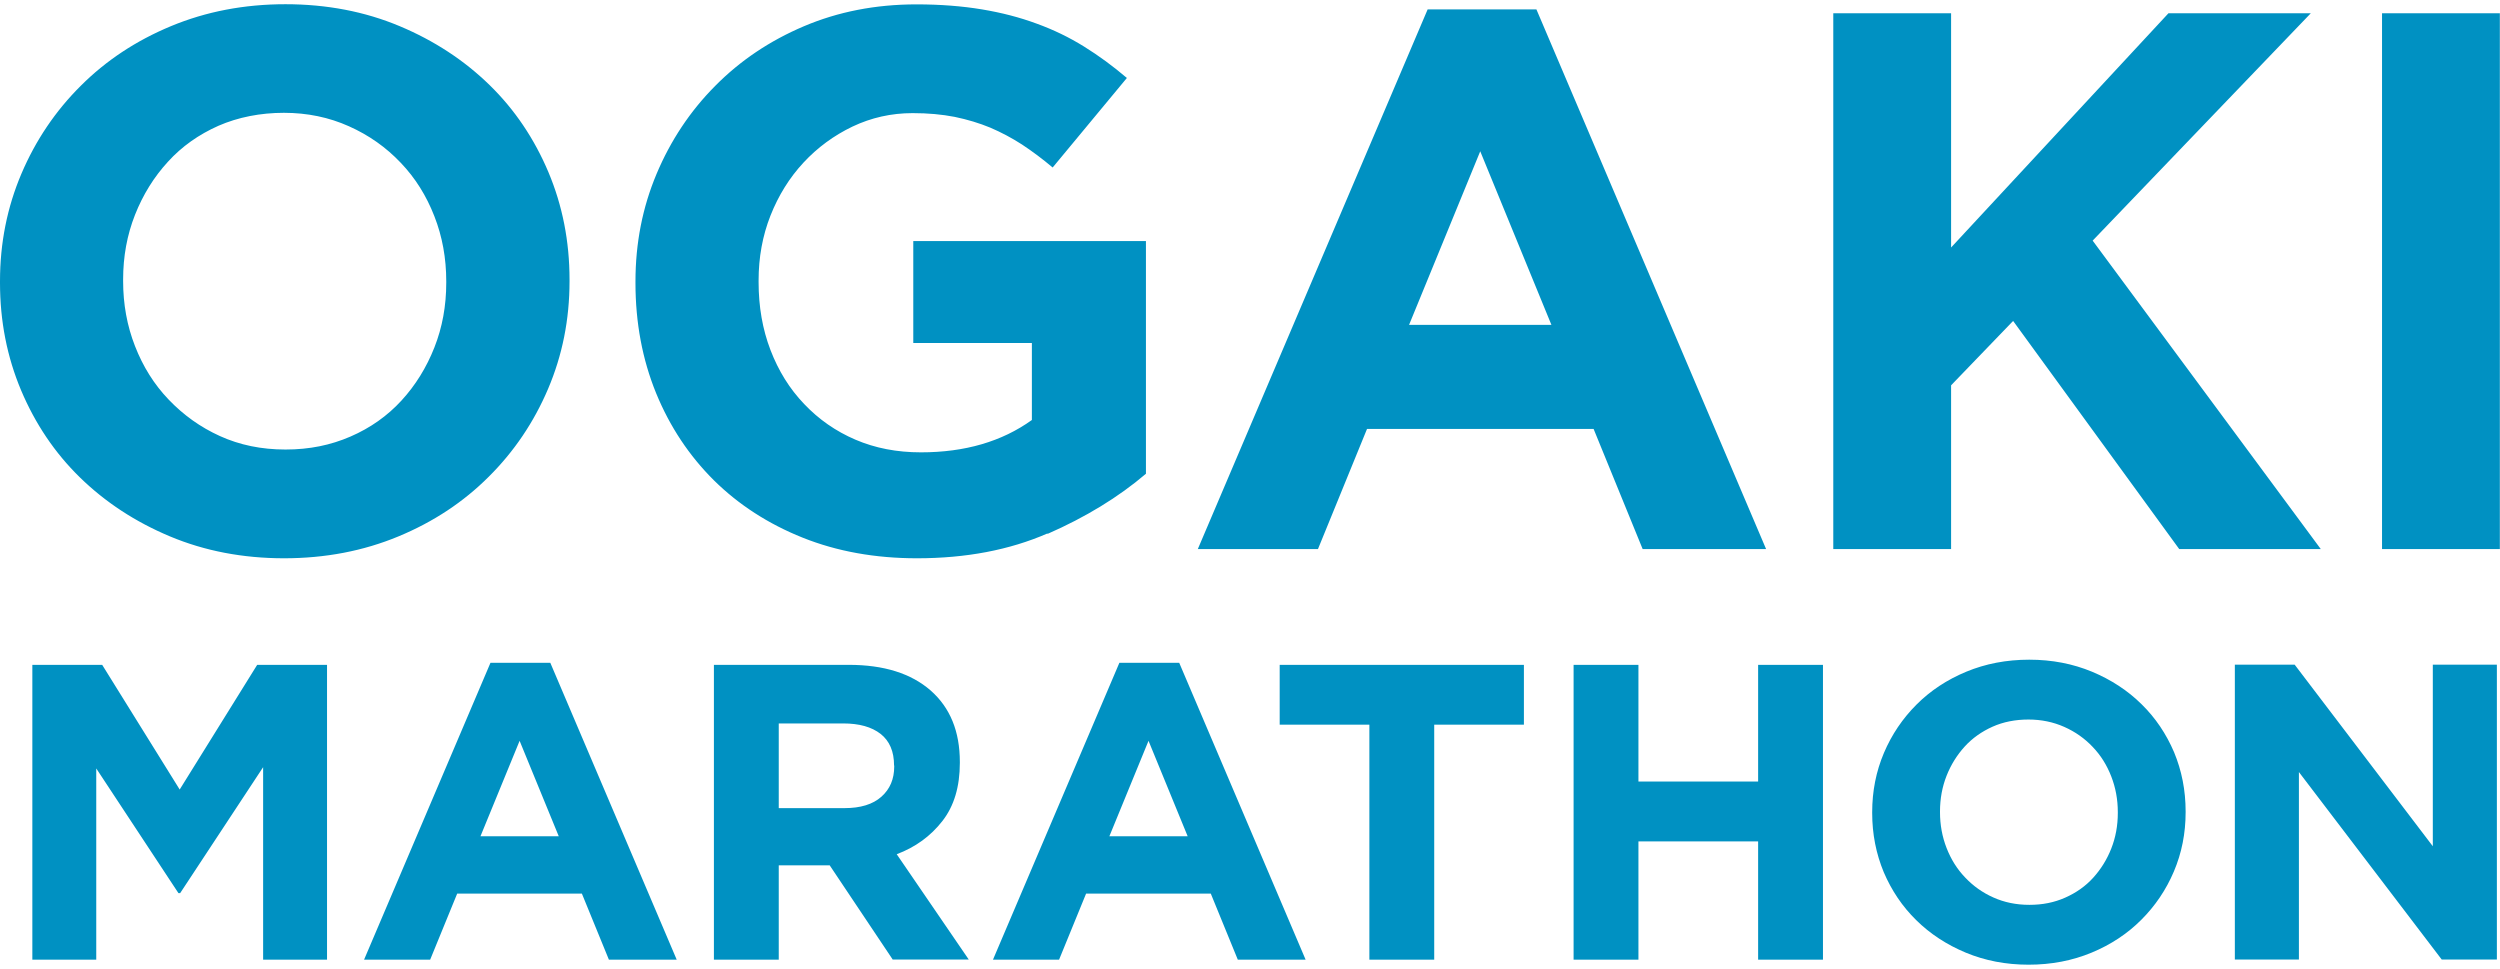 <svg height="62" viewBox="0 0 160 62" width="160" xmlns="http://www.w3.org/2000/svg"><path d="m35.08 24.88c-.91 2.14-2.18 4.02-3.8 5.63-1.62 1.62-3.54 2.89-5.78 3.82s-4.68 1.4-7.32 1.4-5.08-.47-7.3-1.4-4.14-2.19-5.76-3.77-2.87-3.45-3.77-5.58c-.9-2.14-1.35-4.43-1.35-6.88v-.1c0-2.45.46-4.74 1.37-6.88s2.18-4.02 3.8-5.63c1.62-1.62 3.54-2.89 5.78-3.82s4.68-1.4 7.32-1.4 5.08.47 7.3 1.4 4.14 2.19 5.76 3.77 2.87 3.45 3.77 5.58c.9 2.14 1.35 4.43 1.35 6.88v.1c0 2.45-.46 4.74-1.37 6.88zm-6.52-6.88c0-1.47-.25-2.86-.76-4.16-.51-1.31-1.22-2.45-2.16-3.43-.93-.98-2.03-1.76-3.31-2.33-1.27-.57-2.66-.86-4.16-.86s-2.93.28-4.19.83c-1.26.56-2.34 1.32-3.23 2.3-.9.98-1.6 2.11-2.11 3.4s-.76 2.67-.76 4.14v.1c0 1.47.25 2.86.76 4.16.51 1.31 1.22 2.45 2.16 3.43s2.02 1.76 3.28 2.33 2.65.86 4.19.86 2.89-.28 4.16-.83 2.36-1.32 3.26-2.3 1.6-2.11 2.11-3.4.76-2.67.76-4.14zm38.48 16.14c-2.43 1.06-5.22 1.59-8.35 1.59-2.68 0-5.12-.44-7.32-1.32s-4.1-2.11-5.68-3.67c-1.58-1.57-2.82-3.43-3.7-5.58-.88-2.16-1.32-4.51-1.32-7.05v-.1c0-2.45.45-4.74 1.35-6.88s2.15-4.02 3.75-5.63c1.6-1.62 3.49-2.89 5.68-3.82s4.59-1.4 7.2-1.4c1.53 0 2.93.11 4.19.32s2.42.51 3.5.91c1.08.39 2.09.88 3.04 1.47s1.86 1.26 2.74 2.01l-4.75 5.73c-.65-.55-1.31-1.04-1.96-1.47-.65-.42-1.33-.78-2.03-1.08-.7-.29-1.46-.52-2.28-.69-.82-.16-1.71-.24-2.69-.24-1.37 0-2.65.29-3.85.86-1.19.57-2.24 1.34-3.14 2.31s-1.6 2.1-2.11 3.39-.76 2.68-.76 4.15v.1c0 1.57.25 3.02.76 4.35s1.22 2.48 2.16 3.46c.93.98 2.02 1.74 3.28 2.28s2.65.81 4.19.81c2.81 0 5.18-.69 7.1-2.07v-4.93h-7.59v-6.52h14.89v14.89c-1.76 1.5-3.86 2.78-6.3 3.85zm38.09 1-3.14-7.69h-14.5l-3.14 7.69h-7.69l14.71-34.54h6.96l14.7 34.54h-7.89zm-10.39-25.47-4.56 11.12h9.11l-4.56-11.12zm44.73 25.47-10.63-14.6-3.97 4.12v10.48h-7.54v-34.29h7.54v14.99l13.91-14.99h9.11l-13.96 14.55 14.6 19.74zm12.98 0v-34.29h7.54v34.29zm-135.61 26.28v-12.32l-5.31 8.06h-.11l-5.26-7.98v12.24h-4.09v-18.87h4.47l4.96 7.98 4.96-7.98h4.47v18.87h-4.1zm22.13 0-1.73-4.23h-7.98l-1.73 4.23h-4.23l8.09-19h3.83l8.09 19zm-5.71-14.02-2.51 6.12h5.01l-2.51-6.12zm23.88 14.02-4.04-6.04h-3.26v6.04h-4.15v-18.87h8.63c2.25 0 3.99.55 5.24 1.64 1.25 1.1 1.87 2.62 1.87 4.58v.05c0 1.53-.37 2.77-1.12 3.73s-1.72 1.67-2.92 2.12l4.61 6.74h-4.85zm.08-12.43c0-.9-.29-1.57-.86-2.02-.58-.45-1.37-.67-2.4-.67h-4.12v5.42h4.21c1.02 0 1.81-.24 2.36-.73s.82-1.13.82-1.94v-.05zm22 12.43-1.73-4.23h-7.98l-1.73 4.23h-4.23l8.09-19h3.83l8.09 19zm-5.71-14.02-2.51 6.12h5.01l-2.51-6.12zm18.28-1.02v15.04h-4.15v-15.04h-5.74v-3.83h15.63v3.83zm20.73 15.04v-7.57h-7.66v7.57h-4.15v-18.87h4.15v7.47h7.66v-7.47h4.15v18.87zm26.61-5.65c-.5 1.18-1.2 2.21-2.09 3.1s-1.95 1.59-3.18 2.1-2.57.77-4.03.77-2.79-.26-4.02-.77c-1.22-.51-2.28-1.2-3.17-2.08-.89-.87-1.58-1.9-2.08-3.07-.49-1.18-.74-2.44-.74-3.79v-.05c0-1.35.25-2.61.75-3.79s1.2-2.21 2.09-3.1 1.95-1.59 3.18-2.1 2.57-.77 4.03-.77 2.79.26 4.02.77c1.22.51 2.28 1.2 3.17 2.08.89.87 1.58 1.9 2.08 3.07.49 1.18.74 2.44.74 3.79v.05c0 1.35-.25 2.61-.75 3.79zm-3.59-3.79c0-.81-.14-1.57-.42-2.29s-.67-1.35-1.19-1.89c-.51-.54-1.12-.97-1.82-1.28s-1.46-.47-2.29-.47-1.61.15-2.3.46-1.29.73-1.78 1.27-.88 1.16-1.16 1.87-.42 1.47-.42 2.28v.05c0 .81.14 1.57.42 2.29s.67 1.35 1.19 1.89c.51.54 1.11.97 1.81 1.28.69.31 1.46.47 2.3.47s1.59-.15 2.29-.46 1.3-.73 1.79-1.27.88-1.16 1.16-1.87.42-1.47.42-2.28zm20.73 9.43-9.14-12v12h-4.1v-18.87h3.83l8.84 11.62v-11.62h4.1v18.87z" fill="#0091c2"/></svg>
